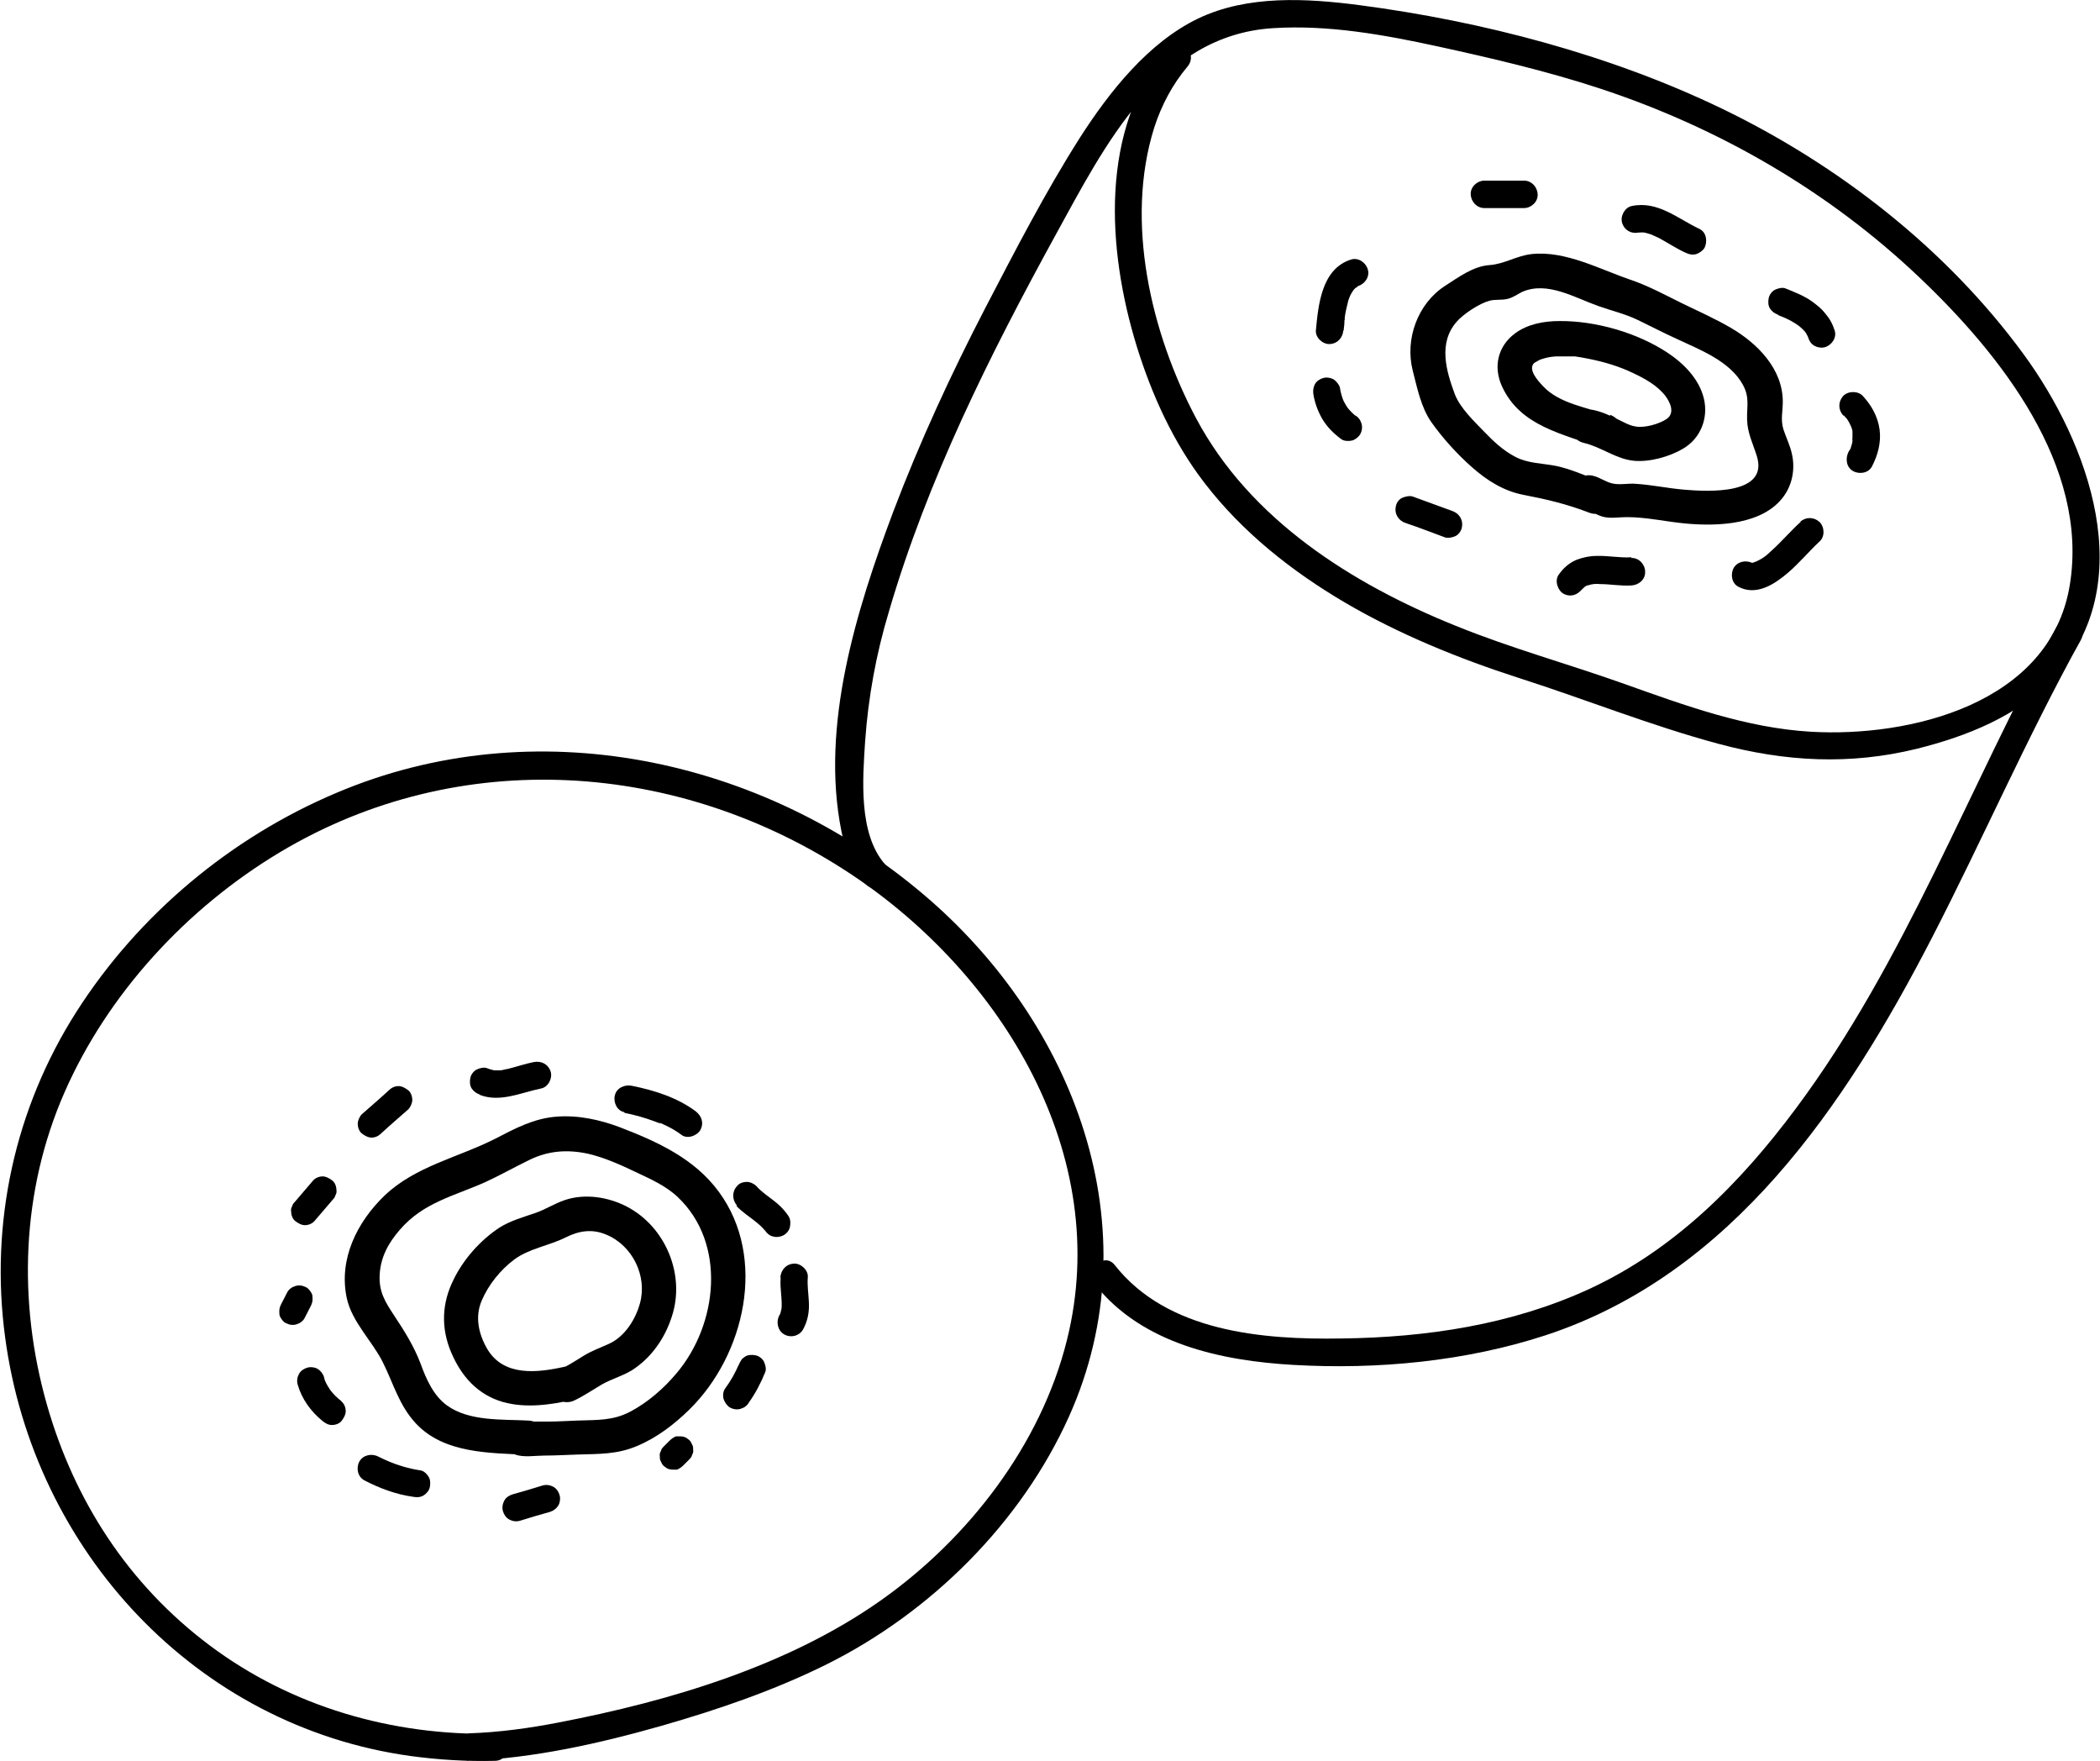 <?xml version="1.0" encoding="UTF-8"?>
<svg id="_レイヤー_2" data-name="レイヤー 2" xmlns="http://www.w3.org/2000/svg" viewBox="0 0 61.17 51.29">
  <g id="_パーツ" data-name="パーツ">
    <g>
      <g>
        <path d="M14.4,50.49c-2.97.06-5.9-.78-8.29-2.57s-3.95-4.24-4.74-7c-.86-3.01-.75-6.24.51-9.11s3.56-5.37,6.29-7c5.21-3.11,11.62-2.67,16.62.65,4.39,2.91,7.63,8.18,6.29,13.56-.76,3.06-2.88,5.8-5.44,7.6-2.7,1.9-6.13,2.92-9.35,3.54-.87.17-1.75.29-2.64.32-.51.02-.52.82,0,.8,1.91-.08,3.79-.5,5.62-1.02,1.64-.47,3.28-1.03,4.81-1.79,3.03-1.51,5.66-4.11,7.06-7.22,2.46-5.49.15-11.49-4.25-15.21-4.7-3.98-11.34-5.39-17.09-2.95-3.08,1.3-5.77,3.55-7.57,6.37S-.3,35.62.15,38.95c.83,6.2,5.54,11.32,11.81,12.19.81.11,1.63.16,2.45.14.51,0,.52-.81,0-.8h0Z"/>
        <g>
          <path d="M16.46,39.8c-.8.18-1.79.3-2.27-.52-.25-.43-.36-.93-.16-1.4s.55-.9.95-1.2c.43-.32,1.01-.4,1.49-.64.4-.2.78-.26,1.2-.08.76.32,1.19,1.21.97,2-.13.47-.44.96-.89,1.17-.26.12-.52.21-.76.36s-.49.31-.75.43c-.58.28-.07,1.14.5.86.27-.13.52-.3.79-.46.28-.16.59-.24.87-.41.57-.36.97-.94,1.17-1.57.4-1.21-.18-2.61-1.31-3.2-.54-.28-1.22-.39-1.81-.19-.3.1-.57.28-.87.38-.35.12-.71.22-1.03.42-.56.37-1.05.92-1.34,1.52-.34.68-.37,1.4-.07,2.11s.78,1.24,1.51,1.45c.68.19,1.4.08,2.07-.07.63-.14.36-1.1-.27-.96h0Z"/>
          <path d="M15.38,41.37c-.75-.04-1.71.03-2.36-.44-.4-.29-.61-.78-.77-1.22-.19-.5-.47-.95-.77-1.4-.27-.41-.45-.7-.42-1.2s.25-.91.59-1.3c.69-.8,1.59-.98,2.5-1.39.43-.2.84-.43,1.27-.64.55-.27,1.11-.31,1.71-.18.47.11.92.31,1.36.52s.89.4,1.25.74c1.43,1.35,1.17,3.72-.04,5.14-.37.44-.83.84-1.34,1.11s-.98.24-1.54.26c-.29.01-.57.03-.86.03-.17,0-.34,0-.52,0-.11,0-.32-.06-.16,0-.6-.24-.86.73-.27.96.23.09.6.03.84.03.32,0,.65-.02.97-.03.63-.02,1.15,0,1.74-.25s1.08-.63,1.52-1.06c1.62-1.59,2.27-4.42.86-6.34-.71-.97-1.79-1.46-2.88-1.88-.58-.22-1.22-.36-1.85-.31-.66.05-1.2.34-1.78.64-1.08.55-2.33.8-3.23,1.66-.8.77-1.34,1.85-1.1,2.98.15.7.74,1.25,1.05,1.87s.47,1.25.96,1.78c.83.89,2.16.86,3.28.92.64.03.64-.97,0-1h0Z"/>
        </g>
        <path d="M13.96,31.88c.6.24,1.21-.06,1.8-.18.21-.04.34-.3.28-.49-.07-.22-.27-.32-.49-.28-.26.05-.51.14-.76.2-.06.01-.12.02-.18.04.12-.03,0,0-.02,0-.03,0-.07,0-.1,0-.03,0-.05,0-.08,0-.02,0-.03,0-.05,0,.06,0,.07.01.03,0-.07-.02-.13-.03-.2-.06-.09-.04-.23,0-.31.04s-.16.14-.18.24c-.02.1-.02.22.04.31s.14.14.24.18h0Z"/>
        <path d="M18.19,32.41c.31.06.62.15.91.26.04.01.07.03.11.04,0,0,.07.03.02,0s.01,0,.02,0c.07.03.14.07.21.1.14.07.27.15.39.24.17.13.45.03.55-.14.11-.21.04-.41-.14-.55-.54-.4-1.21-.61-1.86-.74-.2-.04-.44.06-.49.28-.05.2.06.45.28.49h0Z"/>
        <path d="M21.45,35.12c.17.18.39.32.59.48l-.08-.06c.12.09.24.19.33.31l-.06-.08s.03.04.05.06c.06.09.14.16.24.18.1.03.22.01.31-.04s.16-.14.18-.24.02-.22-.04-.31c-.09-.14-.21-.27-.34-.38s-.28-.21-.41-.32l.08.06c-.1-.07-.19-.15-.27-.24-.07-.07-.18-.12-.28-.12s-.22.04-.28.12c-.15.16-.15.4,0,.57h0Z"/>
        <path d="M22.74,37.21c-.03.33.06.65.02.97v-.11c0,.08-.02.16-.05.24l.04-.1s-.03.07-.05.1c-.1.18-.05.44.14.55s.44.05.55-.14c.14-.25.19-.53.17-.82-.01-.23-.05-.47-.03-.7.02-.21-.2-.41-.4-.4-.23.01-.38.18-.4.4h0Z"/>
        <path d="M21.52,39.75s-.01.03-.02.04l.04-.1c-.11.27-.25.52-.42.75-.06.08-.07.22-.04.31s.1.19.18.24c.09.05.21.07.31.04l.1-.04c.06-.04.11-.08.14-.14.2-.28.35-.57.48-.89.04-.09,0-.23-.04-.31s-.14-.16-.24-.18c-.1-.02-.22-.02-.31.04l-.08.06s-.08.11-.1.18h0Z"/>
        <path d="M19.51,41.95c-.06.06-.12.12-.18.18-.04.04-.07.08-.08.13-.03.05-.04.1-.03.15,0,.06,0,.11.03.15.02.05.04.09.08.13l.08.06c.06.04.13.05.2.05h.11c.07-.03.13-.07.18-.12.06-.06.12-.12.18-.18.04-.04.07-.08.08-.13.03-.05.04-.1.03-.15,0-.06,0-.11-.03-.15-.02-.05-.04-.09-.08-.13l-.08-.06c-.06-.04-.13-.05-.2-.05h-.11c-.07.03-.13.07-.18.12h0Z"/>
        <path d="M15.81,43.26c-.29.09-.59.18-.88.26-.1.03-.19.09-.24.18s-.07.21-.04.31.09.19.18.24.2.07.31.04c.29-.09.59-.18.88-.26.1-.03.19-.1.24-.18s.07-.21.04-.31-.09-.19-.18-.24-.2-.07-.31-.04h0Z"/>
        <path d="M12.24,42.82c-.34-.05-.66-.15-.97-.28l.1.04c-.12-.05-.23-.1-.35-.16-.19-.1-.44-.05-.55.14-.1.18-.06.44.14.55.44.23.92.41,1.42.48.11.02.21.02.31-.04.08-.05.16-.14.18-.24.02-.1.02-.22-.04-.31-.05-.08-.14-.17-.24-.18h0Z"/>
        <path d="M9.95,40.81c-.13-.1-.24-.21-.34-.34l.06.08c-.08-.11-.16-.23-.21-.36l.04.1c-.03-.06-.05-.12-.06-.18-.03-.1-.1-.19-.18-.24s-.21-.07-.31-.04-.19.09-.24.18-.07.2-.04.31c.12.42.38.78.72,1.06.09.07.17.12.28.12.1,0,.22-.04.28-.12s.12-.18.12-.28c0-.1-.04-.22-.12-.28h0Z"/>
        <path d="M8.87,38.39l.18-.35s.05-.1.05-.15c.01-.05,0-.11,0-.16-.01-.05-.04-.1-.07-.14-.03-.04-.07-.08-.11-.1l-.1-.04c-.07-.02-.14-.02-.21,0l-.1.04c-.06.04-.11.08-.14.14l-.18.35s-.05.1-.05.15c-.01.05,0,.11,0,.16.01.05.04.1.07.14.03.04.07.08.11.1l.1.04c.07.02.14.02.21,0l.1-.04c.06-.04.11-.08.14-.14h0Z"/>
        <path d="M9.16,35.56c.18-.21.35-.41.53-.62.04-.04.07-.08.08-.13.03-.05.04-.1.03-.15,0-.1-.04-.22-.12-.28s-.18-.12-.28-.12-.21.04-.28.12c-.18.21-.35.41-.53.62-.04.04-.07.08-.08.13-.03.05-.04.1-.03.15,0,.1.04.22.12.28s.18.12.28.12.21-.04.28-.12h0Z"/>
        <path d="M11.1,33.01c.26-.24.53-.47.79-.7.07-.07.12-.19.12-.28s-.04-.22-.12-.28-.18-.12-.28-.12-.2.04-.28.12c-.26.24-.53.47-.79.7-.07.07-.12.19-.12.28s.04.22.12.28.18.12.28.12.2-.04.28-.12h0Z"/>
      </g>
      <g>
        <g>
          <path d="M46.9,12.11c-.65-.25-1.47-.34-1.96-.87-.15-.16-.42-.46-.27-.65.02-.02.03-.03.09-.06.07-.04.06-.04.14-.07.16-.05.26-.07.42-.08.14,0,.29,0,.43,0,.04,0,.07,0,.1,0,.09,0-.11-.02.03,0,.13.02.26.04.4.07.45.09.89.22,1.3.42.34.16.7.36.93.66.15.2.28.5.04.67-.22.15-.65.27-.91.22-.19-.03-.35-.13-.52-.21-.23-.11-.46-.22-.71-.27-.63-.14-.89.82-.27.96.51.12.93.47,1.46.52.46.04,1.03-.12,1.42-.35.52-.3.75-.9.61-1.47s-.59-1.02-1.06-1.33c-.88-.58-2.09-.93-3.15-.92-.45,0-.93.09-1.29.36-.5.37-.64.97-.38,1.54.54,1.18,1.79,1.38,2.88,1.8.25.1.55-.11.62-.35.08-.28-.1-.52-.35-.62h0Z"/>
          <path d="M46.55,13.99c-.4-.15-.8-.33-1.22-.42-.4-.08-.81-.07-1.18-.26s-.65-.46-.92-.74c-.3-.31-.69-.68-.85-1.08-.26-.7-.49-1.5.05-2.12.2-.23.66-.53.95-.61.18-.05.37-.01.55-.06.15-.04.27-.13.41-.2.73-.32,1.53.17,2.21.41.39.14.79.23,1.16.41s.74.37,1.11.54c.68.32,1.57.65,1.95,1.35.2.37.11.62.12,1.01s.17.7.28,1.05c.37,1.15-1.42,1.05-2.12.99-.47-.04-.93-.14-1.4-.17-.22-.02-.47.04-.68-.01-.19-.04-.36-.17-.55-.22-.62-.17-.89.8-.27.96.21.06.38.2.59.24s.43,0,.65,0c.58,0,1.17.14,1.75.19.92.08,2.22.03,2.82-.8.25-.35.33-.79.24-1.21-.05-.25-.17-.49-.25-.73-.09-.29-.02-.52-.02-.81,0-.96-.74-1.7-1.51-2.15-.46-.27-.94-.48-1.41-.71s-.96-.5-1.48-.68c-.92-.31-1.93-.87-2.92-.76-.44.05-.79.29-1.22.32-.47.03-.9.35-1.29.6-.81.52-1.18,1.56-.95,2.47.13.5.24,1.07.54,1.5.33.47.76.94,1.19,1.32s.92.69,1.49.8c.68.13,1.27.27,1.92.52.6.23.86-.74.27-.96h0Z"/>
        </g>
        <path d="M34.03,1.38c-2.02,2.37-1.78,5.9-.92,8.7.44,1.42,1.07,2.81,1.98,3.99,1.1,1.43,2.54,2.57,4.09,3.48s3.31,1.63,5.05,2.19c1.94.62,3.85,1.39,5.82,1.92s3.84.62,5.77.15c1.45-.36,2.96-.95,4-2.07,2.54-2.72,1.02-6.84-.88-9.43-2.24-3.06-5.39-5.51-8.79-7.15-3.26-1.57-6.97-2.54-10.55-3.01-1.54-.2-3.26-.3-4.7.39s-2.58,2.12-3.45,3.48c-1.01,1.59-1.88,3.28-2.75,4.95-1,1.93-1.91,3.9-2.68,5.93-1.07,2.85-2.13,6.23-1.51,9.31.11.56.31,1.09.69,1.52.34.39.9-.18.57-.57-.77-.89-.64-2.49-.57-3.57.09-1.28.32-2.54.69-3.77,1.13-3.86,2.93-7.46,4.86-10.98,1.42-2.58,3.02-5.82,6.34-6.02,1.6-.1,3.22.19,4.78.53s3.19.72,4.74,1.23c3.46,1.14,6.66,2.99,9.3,5.5,2.34,2.22,4.95,5.49,4.38,8.96s-4.68,4.44-7.55,4.27c-1.87-.11-3.65-.76-5.39-1.38-1.65-.59-3.34-1.05-4.96-1.71-3.02-1.22-5.98-3.09-7.55-6.04-1.31-2.47-2.08-5.72-1.22-8.46.21-.65.53-1.26.97-1.78.33-.39-.23-.96-.57-.57h0Z"/>
        <path d="M59.91,18.25c-2.56,4.65-4.4,9.74-7.59,14.02-1.62,2.18-3.54,4.12-6.03,5.27-2.26,1.04-4.74,1.41-7.21,1.44-2.3.04-5.08-.19-6.61-2.14-.32-.4-.88.17-.57.57,1.37,1.73,3.68,2.22,5.78,2.34,2.44.14,5-.1,7.33-.86,5.44-1.78,8.75-6.71,11.26-11.57,1.48-2.87,2.77-5.84,4.34-8.68.25-.45-.44-.86-.69-.4h0Z"/>
        <path d="M43.24,6.06h1.15c.21,0,.41-.18.4-.4s-.18-.4-.4-.4h-1.15c-.21,0-.41.18-.4.4s.18.4.4.4h0Z"/>
        <path d="M47.73,6.77s.03,0,.05,0c-.03.01-.09,0-.02,0,.03,0,.06,0,.09,0,.02,0,.04,0,.06,0-.02,0-.09-.02-.04,0,.03,0,.06.01.1.02.07.02.14.04.2.07.05.02-.08-.04-.01,0,.02,0,.03.01.05.02.04.02.07.03.11.05.26.14.51.31.78.43.1.05.2.07.31.04.09-.03.19-.1.24-.18.09-.18.06-.45-.14-.55-.64-.3-1.22-.83-1.98-.67-.2.04-.34.29-.28.49.07.22.27.33.49.28h0Z"/>
        <path d="M51.8,9.18c.06.02.12.05.18.07l-.1-.04c.2.08.39.18.56.31l-.08-.06c.09.07.17.14.24.23l-.06-.08c.06.07.1.15.14.23l-.04-.1s.02.06.03.09c.03.1.09.19.18.24.09.05.21.07.31.04.2-.06.35-.28.28-.49-.06-.19-.15-.35-.28-.5-.1-.13-.22-.22-.35-.32-.24-.18-.53-.29-.8-.4-.09-.04-.23,0-.31.04s-.16.14-.18.24c-.02.1-.02.22.04.31s.14.14.24.18h0Z"/>
        <path d="M53.71,12.1s.05.06.07.08c.03.03.02.03-.01-.02.01.01.02.03.03.04.04.06.07.11.1.18,0,.01.01.03.02.04-.02-.06-.03-.07-.01-.03.01.03.02.06.03.09s.02.06.02.09c0,.01.02.12,0,.04s0,.02,0,.04c0,.03,0,.06,0,.09,0,.03-.01.07,0,.09,0-.07.01-.08,0-.03,0,.02,0,.03,0,.05-.01.07-.03.13-.05.19,0,.02-.01.03-.02.05-.02.04-.01.03,0-.02,0,.02-.04.08-.05.1-.09.19-.06.44.14.55.18.1.45.06.55-.14.17-.33.27-.7.22-1.07s-.23-.7-.49-.98c-.14-.15-.42-.15-.57,0-.15.17-.15.4,0,.57h0Z"/>
        <path d="M52.46,15.19c-.3.27-.55.57-.85.84-.04.04-.08.07-.12.11-.02.02-.04.03-.06.05-.02.02-.01,0,.04-.03-.01,0-.02.02-.04.03-.08.06-.16.11-.25.15-.01,0-.02.01-.03.02-.04.02-.02.01.04-.02-.01,0-.04.01-.05.02-.04.01-.08.02-.12.03.11-.04.08,0,.03,0-.01,0-.03,0-.05,0,.08.01.1.01.06,0,0,0-.02,0-.03,0-.09-.02.08.04.02.01-.19-.1-.44-.05-.55.14-.1.18-.06.45.14.55.52.27,1.04-.07,1.43-.4.33-.28.61-.62.93-.92.16-.14.15-.42,0-.57-.17-.15-.4-.15-.57,0h0Z"/>
        <path d="M47.52,16.23c-.34.02-.67-.05-1.01-.04-.2,0-.39.04-.58.11-.22.09-.39.24-.53.44-.12.17-.03.45.14.55.21.11.41.04.55-.14-.02.03-.05.06,0,.01.01-.02.03-.03.04-.04.01-.01.02-.02.03-.03.05-.05-.05.03-.02.01.03-.01.06-.04.09-.05,0,0,.08-.04.01,0s0,0,.01,0c.03-.01.06-.02.1-.03.02,0,.04,0,.06-.01.07-.01-.08,0-.03,0,.07,0,.15-.01.22,0,.31,0,.61.06.92.04.21-.01.41-.17.4-.4,0-.21-.18-.41-.4-.4h0Z"/>
        <path d="M42.3,14.88c-.38-.14-.76-.28-1.15-.42-.09-.03-.22,0-.31.04s-.16.14-.18.24c-.05.22.07.42.28.49.39.13.77.28,1.15.42.09.03.23,0,.31-.04s.16-.14.18-.24c.05-.22-.07-.42-.28-.49h0Z"/>
        <path d="M39.47,12.1s-.02-.01-.03-.02l.08.06c-.1-.08-.2-.18-.28-.28l.06.08c-.08-.11-.15-.22-.2-.35l.04.1c-.05-.13-.09-.26-.11-.4-.02-.09-.11-.19-.18-.24-.09-.05-.21-.07-.31-.04s-.19.09-.24.18c-.05.1-.06.2-.04.31.04.24.13.48.25.69.14.24.33.43.56.6.08.06.22.06.31.04s.19-.1.24-.18c.05-.09.07-.21.04-.31l-.04-.1c-.04-.06-.08-.11-.14-.14h0Z"/>
        <path d="M39.14,9.63c0-.08.02-.15.02-.23,0-.04,0-.08.01-.11,0-.08-.02.1,0,.02,0-.02,0-.04,0-.06.02-.16.06-.32.1-.48.01-.04.02-.07.04-.11,0-.02.02-.04.02-.06,0,.02-.04.09-.01.03.03-.07.07-.13.11-.19.04-.06-.06.07-.02.02.01-.01.02-.02.03-.03.02-.02.05-.04.07-.07-.07.08-.06.04-.02.02.02,0,.03-.02.05-.03.03-.02.08-.02-.03,0,.02,0,.03-.01.05-.02.2-.06.35-.28.28-.49-.06-.2-.28-.35-.49-.28-.85.27-.95,1.31-1.02,2.06-.02.21.2.41.4.4.23-.01.38-.18.4-.4h0Z"/>
      </g>
    </g>
  </g>
</svg>